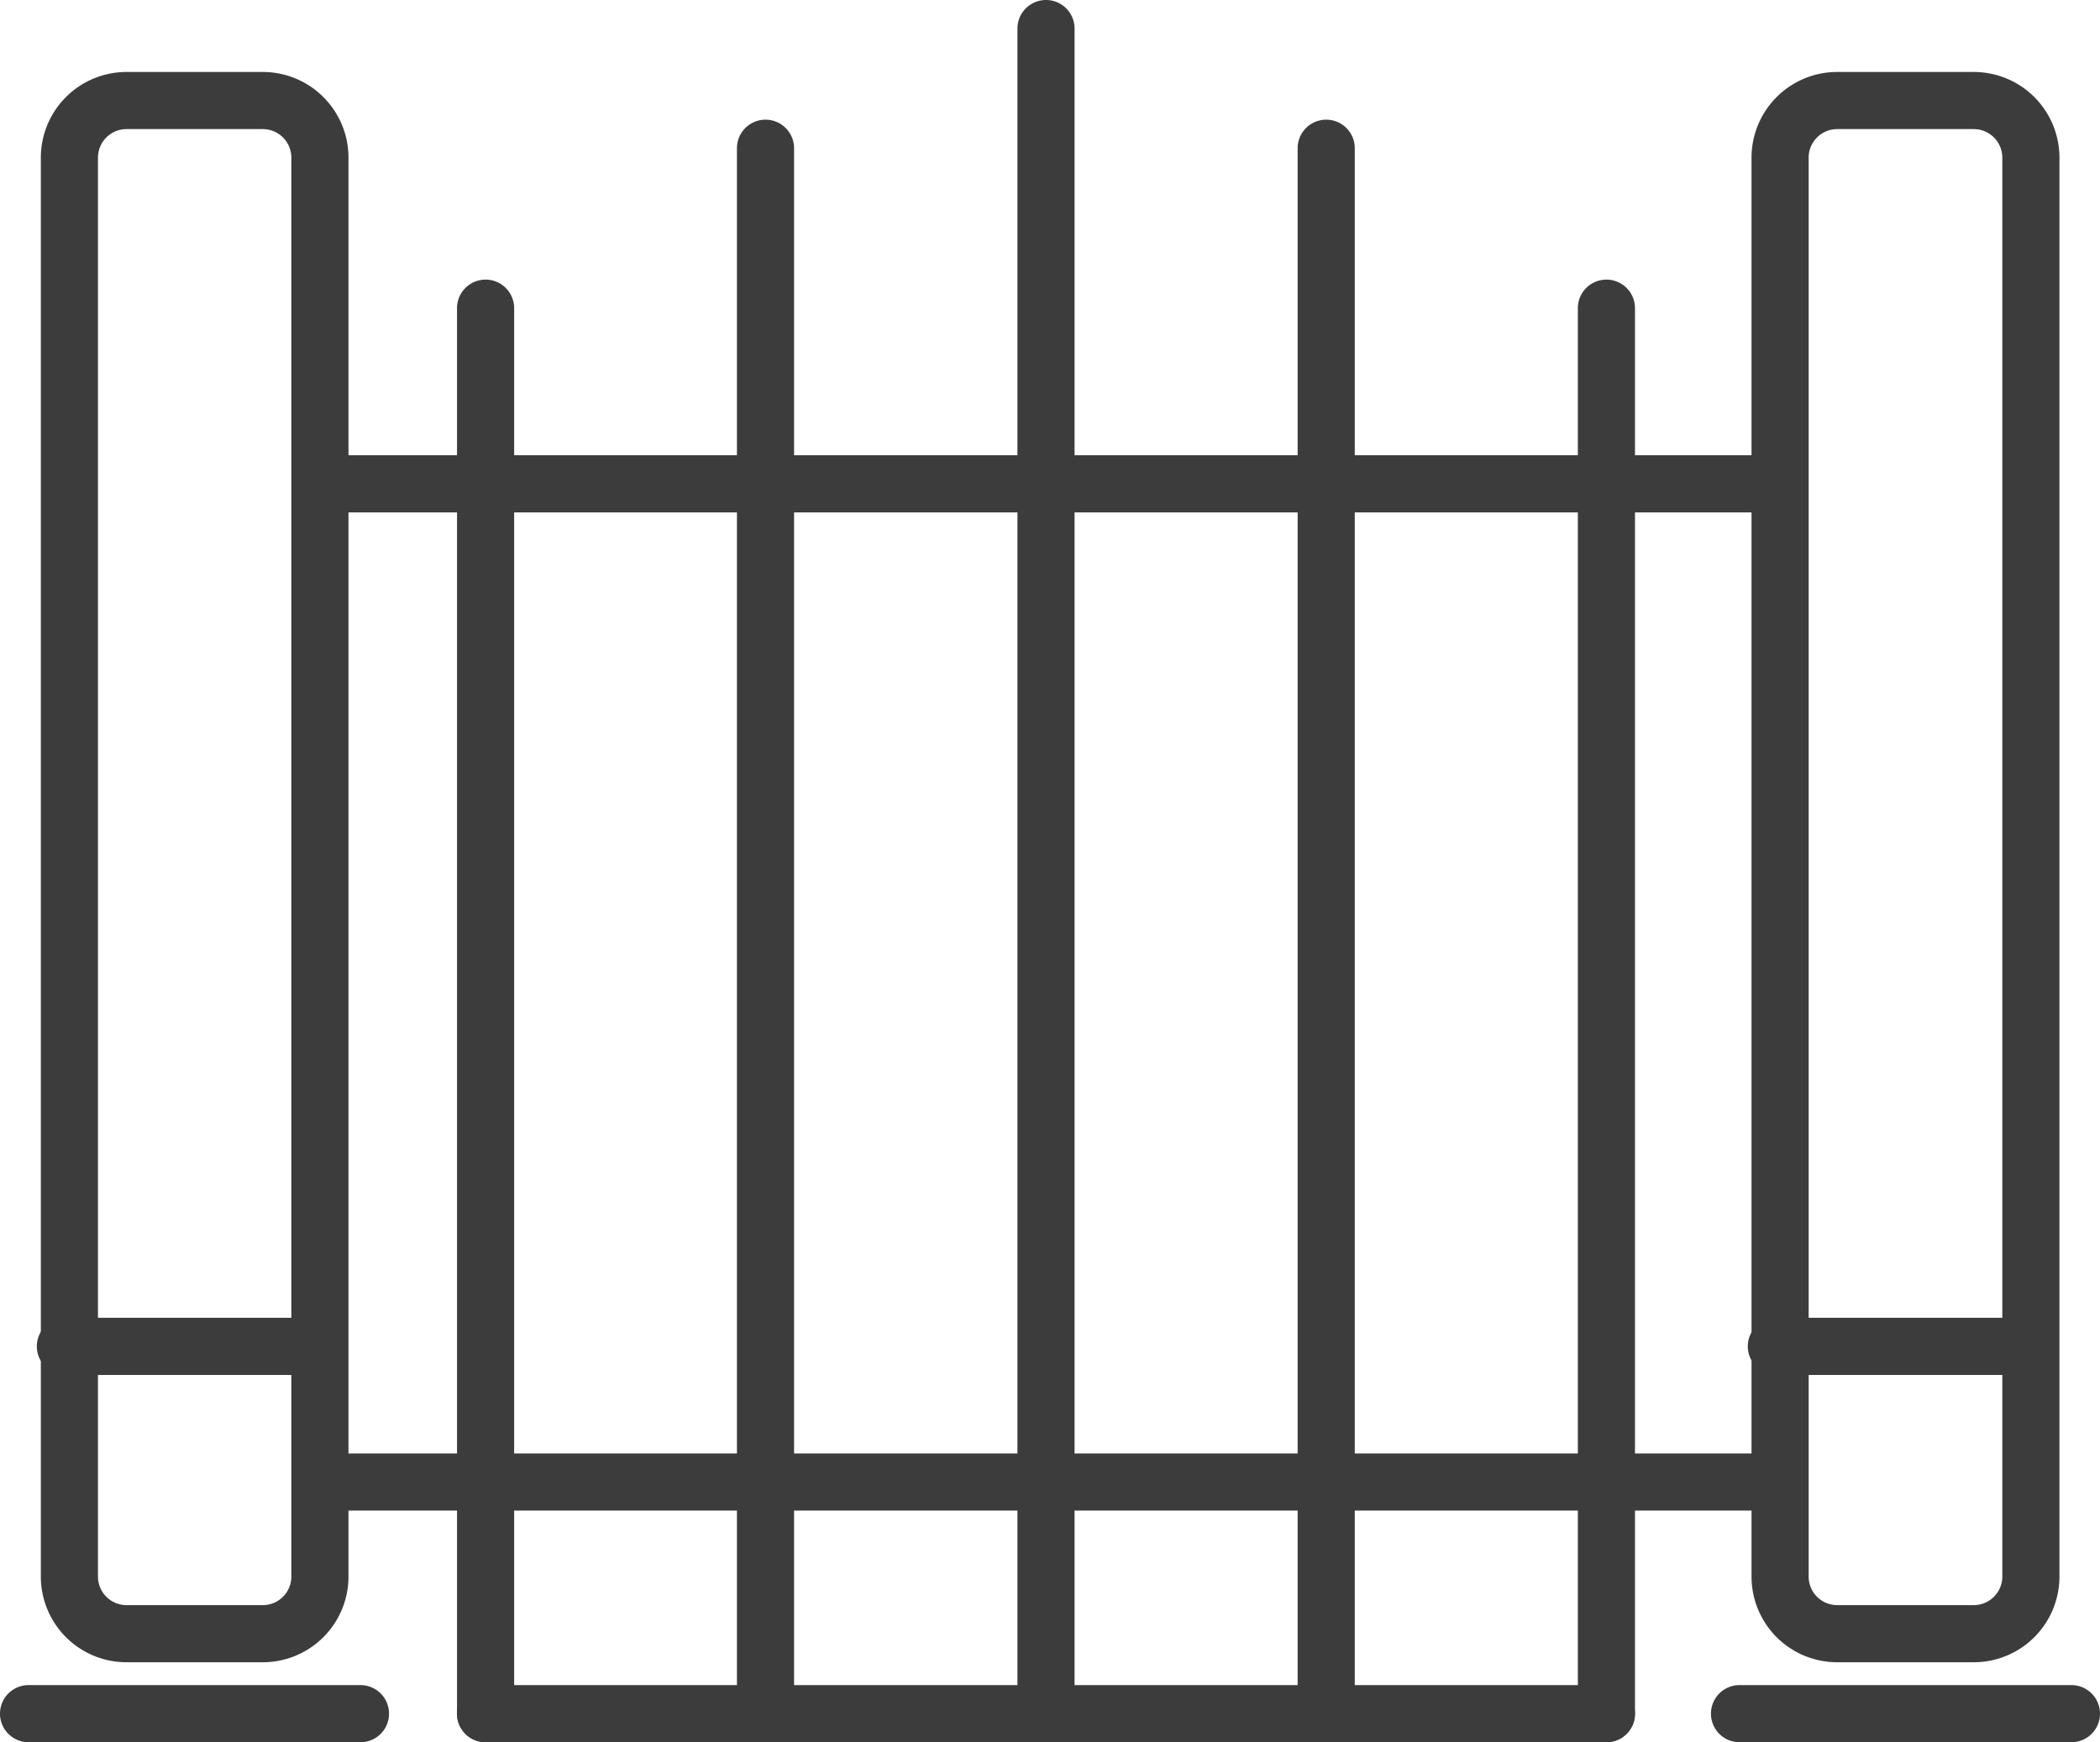 <svg xmlns="http://www.w3.org/2000/svg" viewBox="0 0 73.52 61"><defs><style>.cls-1{fill:#3c3c3c;}</style></defs><title>Gated Community</title><g id="Layer_2" data-name="Layer 2"><g id="Layer_1-2" data-name="Layer 1"><path class="cls-1" d="M9.2,58.2H4.43a3,3,0,0,1-3-3V5.52a3,3,0,0,1,3-3H9.2a3,3,0,0,1,3,3V55.2A3,3,0,0,1,9.2,58.2ZM4.43,4.52a1,1,0,0,0-1,1V55.2a1,1,0,0,0,1,1H9.2a1,1,0,0,0,1-1V5.52a1,1,0,0,0-1-1Z"/><path class="cls-1" d="M12.62,61H1a1,1,0,0,1,0-2H12.62a1,1,0,1,1,0,2Z"/><path class="cls-1" d="M11.07,48.14H2.29a1,1,0,1,1,0-2h8.77a1,1,0,0,1,0,2Z"/><path class="cls-1" d="M69.1,58.2H64.32a3,3,0,0,1-3-3V5.52a3,3,0,0,1,3-3H69.1a3,3,0,0,1,3,3V55.2A3,3,0,0,1,69.1,58.2ZM64.32,4.52a1,1,0,0,0-1,1V55.2a1,1,0,0,0,1,1H69.1a1,1,0,0,0,1-1V5.52a1,1,0,0,0-1-1Z"/><path class="cls-1" d="M72.52,61H60.9a1,1,0,0,1,0-2H72.52a1,1,0,0,1,0,2Z"/><path class="cls-1" d="M71,48.14H62.19a1,1,0,0,1,0-2H71a1,1,0,0,1,0,2Z"/><path class="cls-1" d="M17,61a1,1,0,0,1-1-1V10.79a1,1,0,1,1,2,0V60A1,1,0,0,1,17,61Z"/><path class="cls-1" d="M26.8,61a1,1,0,0,1-1-1V5.19a1,1,0,1,1,2,0V60A1,1,0,0,1,26.8,61Z"/><path class="cls-1" d="M36.62,61a1,1,0,0,1-1-1V1a1,1,0,0,1,2,0V60A1,1,0,0,1,36.62,61Z"/><path class="cls-1" d="M46.43,61a1,1,0,0,1-1-1V5.19a1,1,0,0,1,2,0V60A1,1,0,0,1,46.43,61Z"/><path class="cls-1" d="M56.24,61a1,1,0,0,1-1-1V10.79a1,1,0,1,1,2,0V60A1,1,0,0,1,56.24,61Z"/><path class="cls-1" d="M56.24,61H17a1,1,0,0,1,0-2H56.24a1,1,0,0,1,0,2Z"/><path class="cls-1" d="M61.88,52.89H11.29a1,1,0,1,1,0-2H61.88a1,1,0,0,1,0,2Z"/><path class="cls-1" d="M61.88,17.94H11.29a1,1,0,0,1,0-2H61.88a1,1,0,0,1,0,2Z"/></g></g></svg>